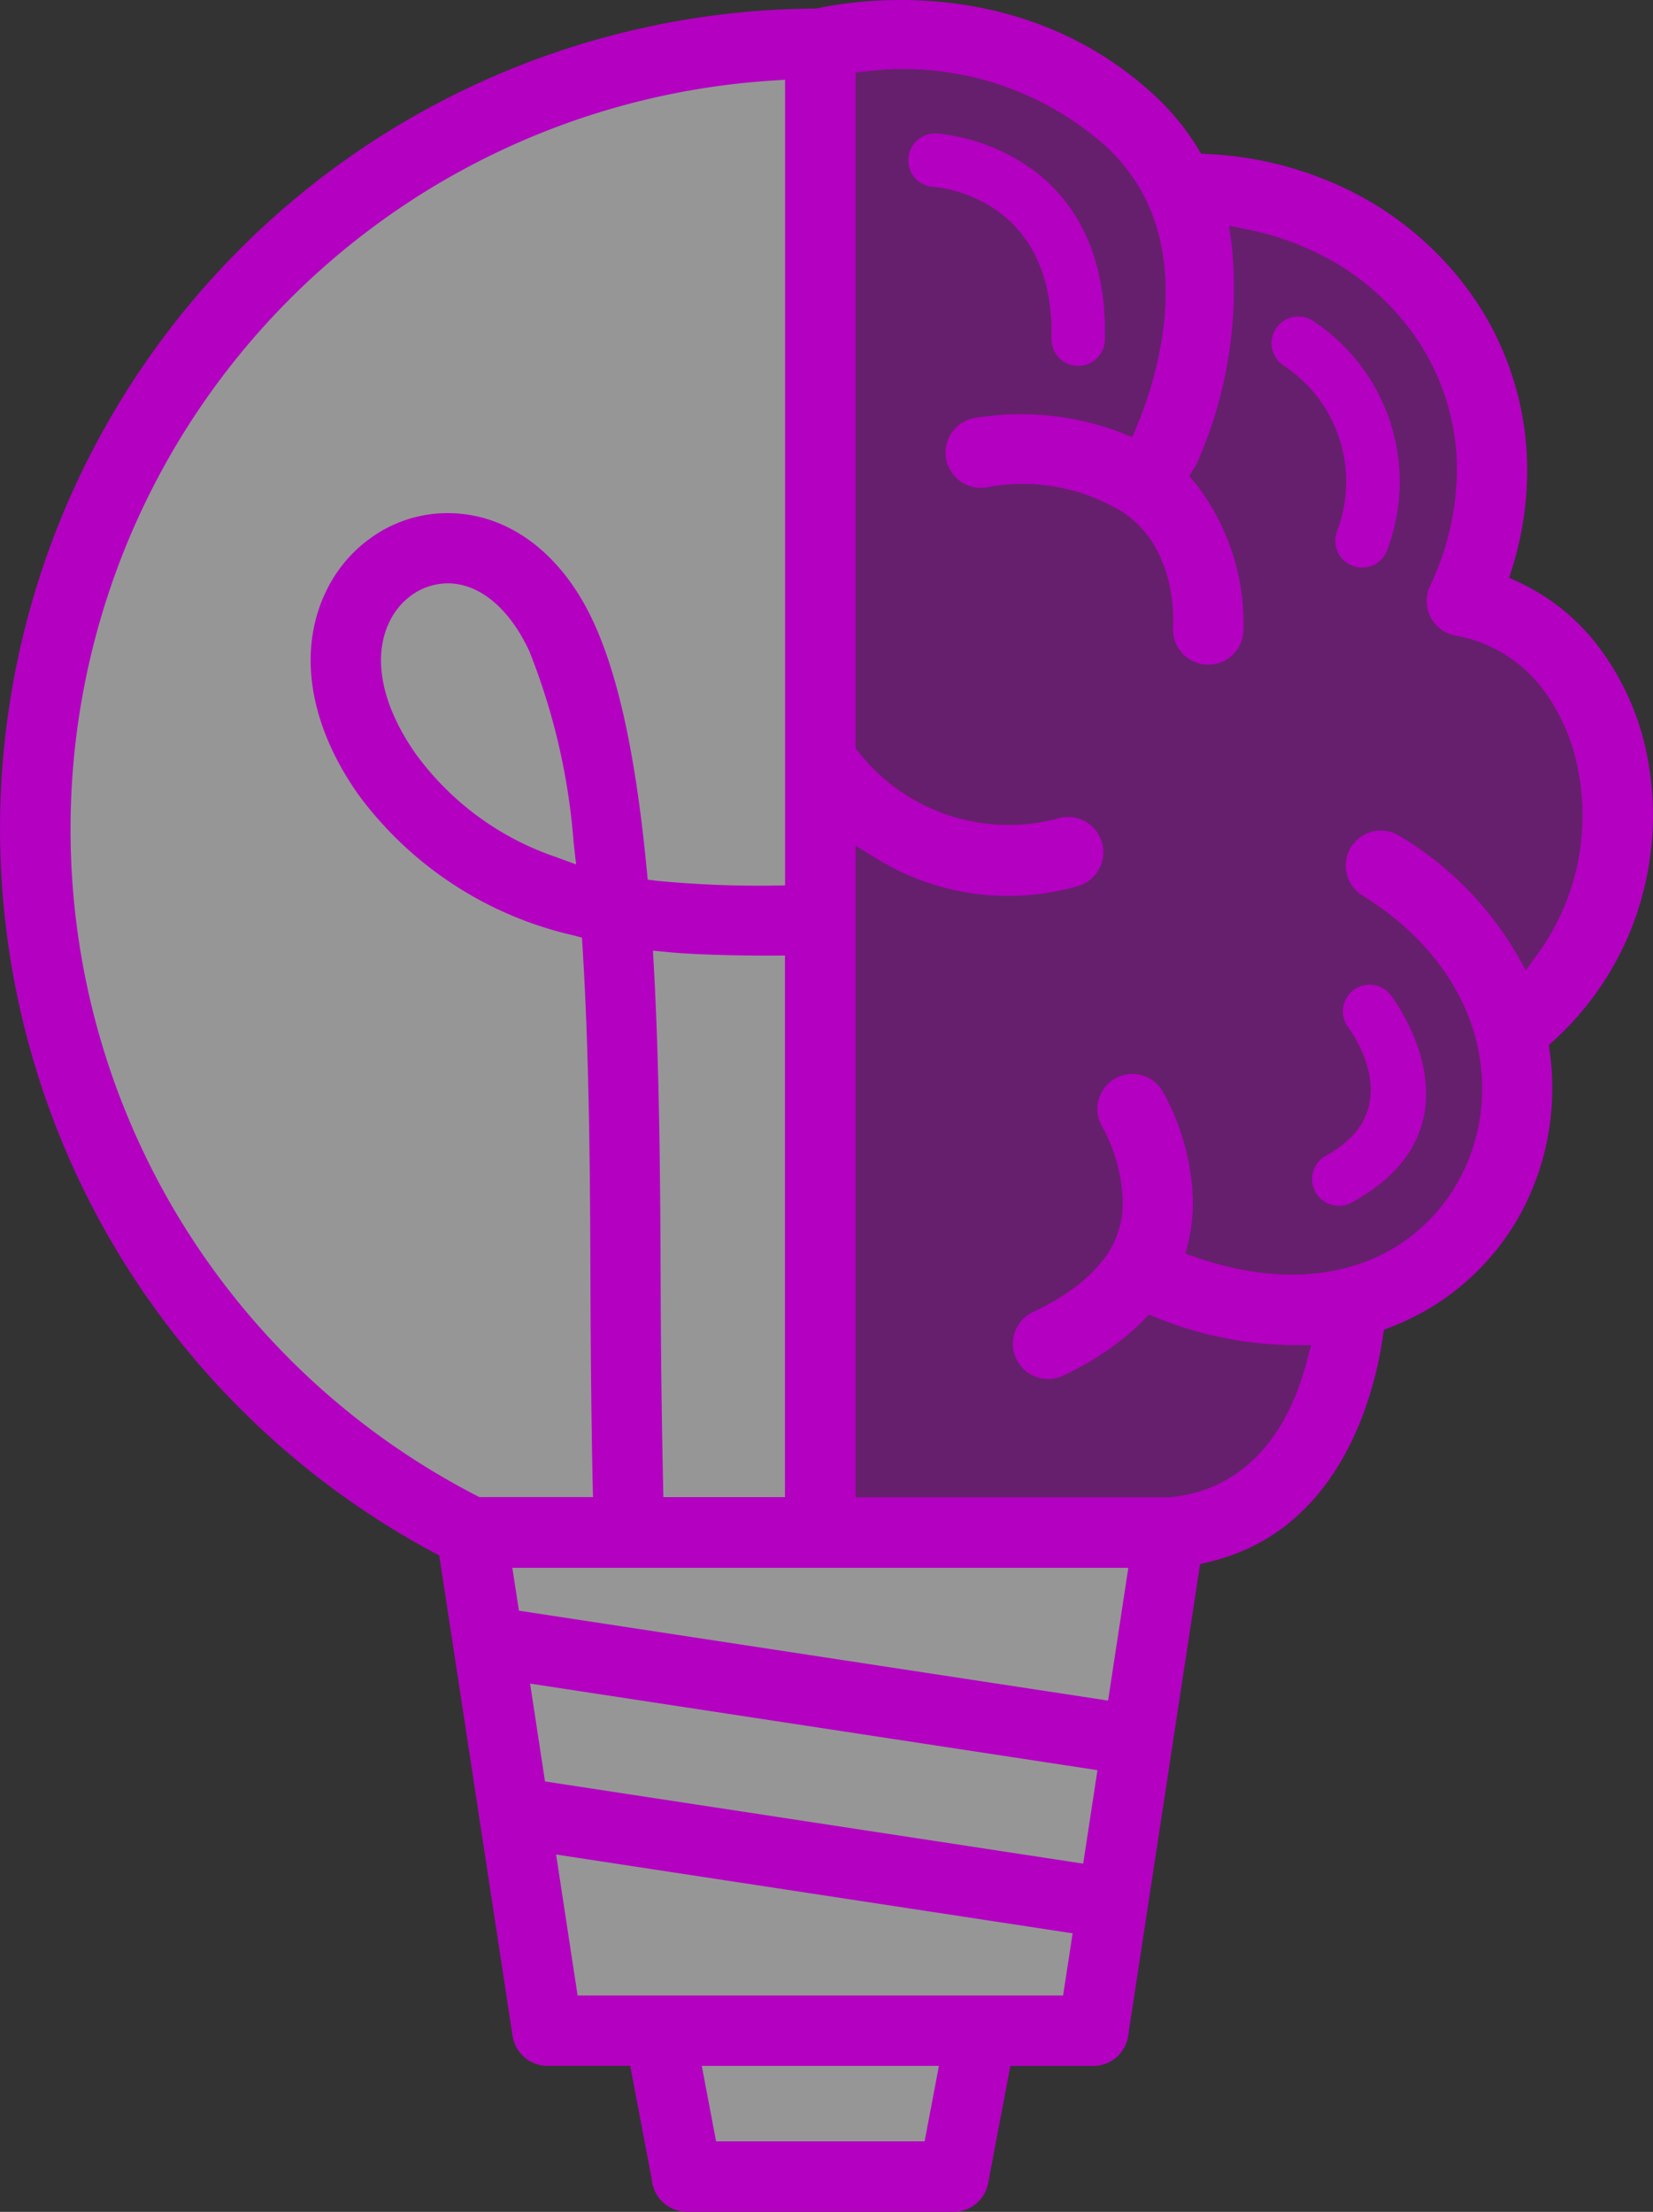 <svg xmlns="http://www.w3.org/2000/svg" width="62.348" height="83.417" viewBox="0 0 62.348 83.417"><rect x="0" y="0" width="62.348" height="83.417" fill="#333333" stroke="none"/><g id="Groupe_393" data-name="Groupe 393" transform="translate(-367.263 -203.41)"><path id="Tracé_288" data-name="Tracé 288" d="M398.746 260.943l-.1-56.064s-19.457 3.763-22.759 9.876-9.135 12.857-7.1 21.921 5.3 16.2 9.7 19.85 6.183 4.988 6.183 4.988l3.443 18.3 3.724.631 1.265 4.779 9.556.211 2.178-4.919 4-1.195 2.724-17.983z" fill="#fafafa" fill-rule="evenodd" opacity=".5"/><path id="Tracé_289" data-name="Tracé 289" d="M398.746 260.943l-.1-56.064s6.114-.984 10.048 2.319 4.216 3.583 4.216 3.583 6.394.843 9.134 5.129 1.055 9.416 1.055 9.416 4.721 5.912 5.128 10.259a5.81 5.81 0 0 1-3.372 5.9s.773 6.745-2.6 8.853a26.237 26.237 0 0 1-5.41 2.74s-.774 7.869-4.708 8.22-13.395-.357-13.395-.357" fill="#b300c1" fill-rule="evenodd" opacity=".4"/><path id="Tracé_290" data-name="Tracé 290" d="M402.486 210.462a1.01 1.01 0 1 1 .135-2.015c.018 0 6.478.372 6.316 7.773a1.008 1.008 0 0 1-2.016-.04c.119-5.458-4.422-5.717-4.435-5.718m13.19 6.732a1.008 1.008 0 0 1 1.083-1.7 7.257 7.257 0 0 1 2.84 8.622 1.01 1.01 0 1 1-1.913-.648 5.248 5.248 0 0 0-2.01-6.274zm2.439 24.964a1.008 1.008 0 0 1 1.613-1.21c.01.015 3.8 4.929-1.483 7.814a1.008 1.008 0 0 1-.965-1.771c3.212-1.752.842-4.825.835-4.833z" fill="#b300c1"/><path id="Tracé_291" data-name="Tracé 291" d="M429.365 231.786a10 10 0 0 0-1.774-3.94 8.007 8.007 0 0 0-3.007-2.462l-.394-.183.126-.415a12.464 12.464 0 0 0 .548-3.841 11.488 11.488 0 0 0-2-6.285 12.368 12.368 0 0 0-5.024-4.219 13.484 13.484 0 0 0-5.008-1.222l-.264-.013-.137-.225a9.447 9.447 0 0 0-1.71-2.054c-5.044-4.578-11.383-3.474-12.605-3.207l-.1.012a30.936 30.936 0 0 0-26.123 47.214 31.111 31.111 0 0 0 11.717 11.009l.221.118 2.764 18.115a1.334 1.334 0 0 0 1.31 1.132h3.128l.815 4.292a1.34 1.34 0 0 0 1.326 1.213h10.06a1.326 1.326 0 0 0 1.3-1.082l.838-4.419h3.128a1.328 1.328 0 0 0 1.321-1.18l2.708-17.75.329-.078c4.962-1.166 6.241-6.31 6.561-8.468l.042-.287.271-.106a9.563 9.563 0 0 0 1.912-1 9.468 9.468 0 0 0 3.048-3.414 9.9 9.9 0 0 0 1.119-4.433 10.086 10.086 0 0 0-.093-1.524l-.036-.26.193-.177a11.4 11.4 0 0 0 3.561-6.5 11.563 11.563 0 0 0-.071-4.361zm-37.081 28.086a402.66 402.66 0 0 1-.1-7.534c-.016-3.981-.034-8.382-.261-12.495l-.032-.581.579.056c1.236.119 3.331.143 4.4.127v20.427zm-7.045-.056a28.253 28.253 0 0 1-15.315-25.144 28.28 28.28 0 0 1 26.419-28.22l.532-.035V236.8a40.347 40.347 0 0 1-4.782-.166l-.4-.049-.039-.4c-.406-4.241-1.067-7.3-2.021-9.347-1.167-2.508-3.1-3.993-5.308-4.073a4.946 4.946 0 0 0-2.765.726 5.257 5.257 0 0 0-1.957 2.136c-1.131 2.249-.708 5.067 1.163 7.731a13.9 13.9 0 0 0 8.1 5.321l.348.093.022.359c.268 4.3.285 9.027.3 13.2.008 2.333.043 5.571.094 7.539h-4.286zm3.754-23.806l-.761-.279a10.839 10.839 0 0 1-5.295-3.9c-1.291-1.839-1.643-3.665-.966-5.008a2.615 2.615 0 0 1 .969-1.069 2.358 2.358 0 0 1 1.293-.343c1.165.043 2.255.972 2.991 2.548a24.456 24.456 0 0 1 1.677 7.245zm13.145 48.156h-7.866l-.539-2.844h8.944zm5.223-5.5h-18.312l-.811-5.316 19.482 2.972zm.758-4.972l-20.3-3.1-.562-3.69 21.4 3.264zm.939-6.149l-22.222-3.391-.249-1.617h23.234zm17.763-31.851a8.887 8.887 0 0 1-1.551 3.68l-.454.626-.384-.671a12.525 12.525 0 0 0-4.392-4.4 1.323 1.323 0 0 0-1.391 2.252c2.915 1.8 4.563 4.5 4.519 7.4a7.215 7.215 0 0 1-.818 3.224 6.816 6.816 0 0 1-2.185 2.462c-2.046 1.389-4.8 1.592-7.758.57l-.428-.148.105-.44a6.538 6.538 0 0 0 .169-1.667 9.047 9.047 0 0 0-1.131-4.008 1.322 1.322 0 1 0-2.293 1.318 6.128 6.128 0 0 1 .777 2.739 3.449 3.449 0 0 1-.578 2.079 5.419 5.419 0 0 1-1.11 1.161 8.464 8.464 0 0 1-1.679 1.012 1.327 1.327 0 0 0 1.11 2.411 11.225 11.225 0 0 0 2.209-1.348 8.87 8.87 0 0 0 .807-.721l.232-.236.307.121a14.022 14.022 0 0 0 5.155 1.029h.652l-.165.63c-.8 3.069-2.638 4.884-5.177 5.11h-11.834v-24.573l.762.468a9.47 9.47 0 0 0 7.549 1.073 1.33 1.33 0 1 0-.656-2.577 7.191 7.191 0 0 1-7.542-2.5l-.113-.139V206.14l.449-.047a11.489 11.489 0 0 1 8.953 2.8c3.788 3.437 1.894 8.943 1.223 10.549l-.188.452-.456-.18a10.614 10.614 0 0 0-5.586-.523 1.33 1.33 0 0 0 .622 2.586 7.2 7.2 0 0 1 5.017.922c2.179 1.379 1.942 4.376 1.938 4.4a1.33 1.33 0 0 0 2.653.176 8.61 8.61 0 0 0-1.8-5.631l-.245-.284.205-.315a1.294 1.294 0 0 0 .079-.142 16.247 16.247 0 0 0 1.319-8.278l-.1-.7.694.138a10.727 10.727 0 0 1 2.418.787 9.675 9.675 0 0 1 3.944 3.3 8.841 8.841 0 0 1 1.542 4.829 10.354 10.354 0 0 1-1.021 4.544 1.328 1.328 0 0 0 .651 1.758 1.4 1.4 0 0 0 .329.1l.412.091a5.266 5.266 0 0 1 2.895 1.963 7.305 7.305 0 0 1 1.27 2.847 8.94 8.94 0 0 1 .069 3.408z" fill="#b300c1"/></g></svg>